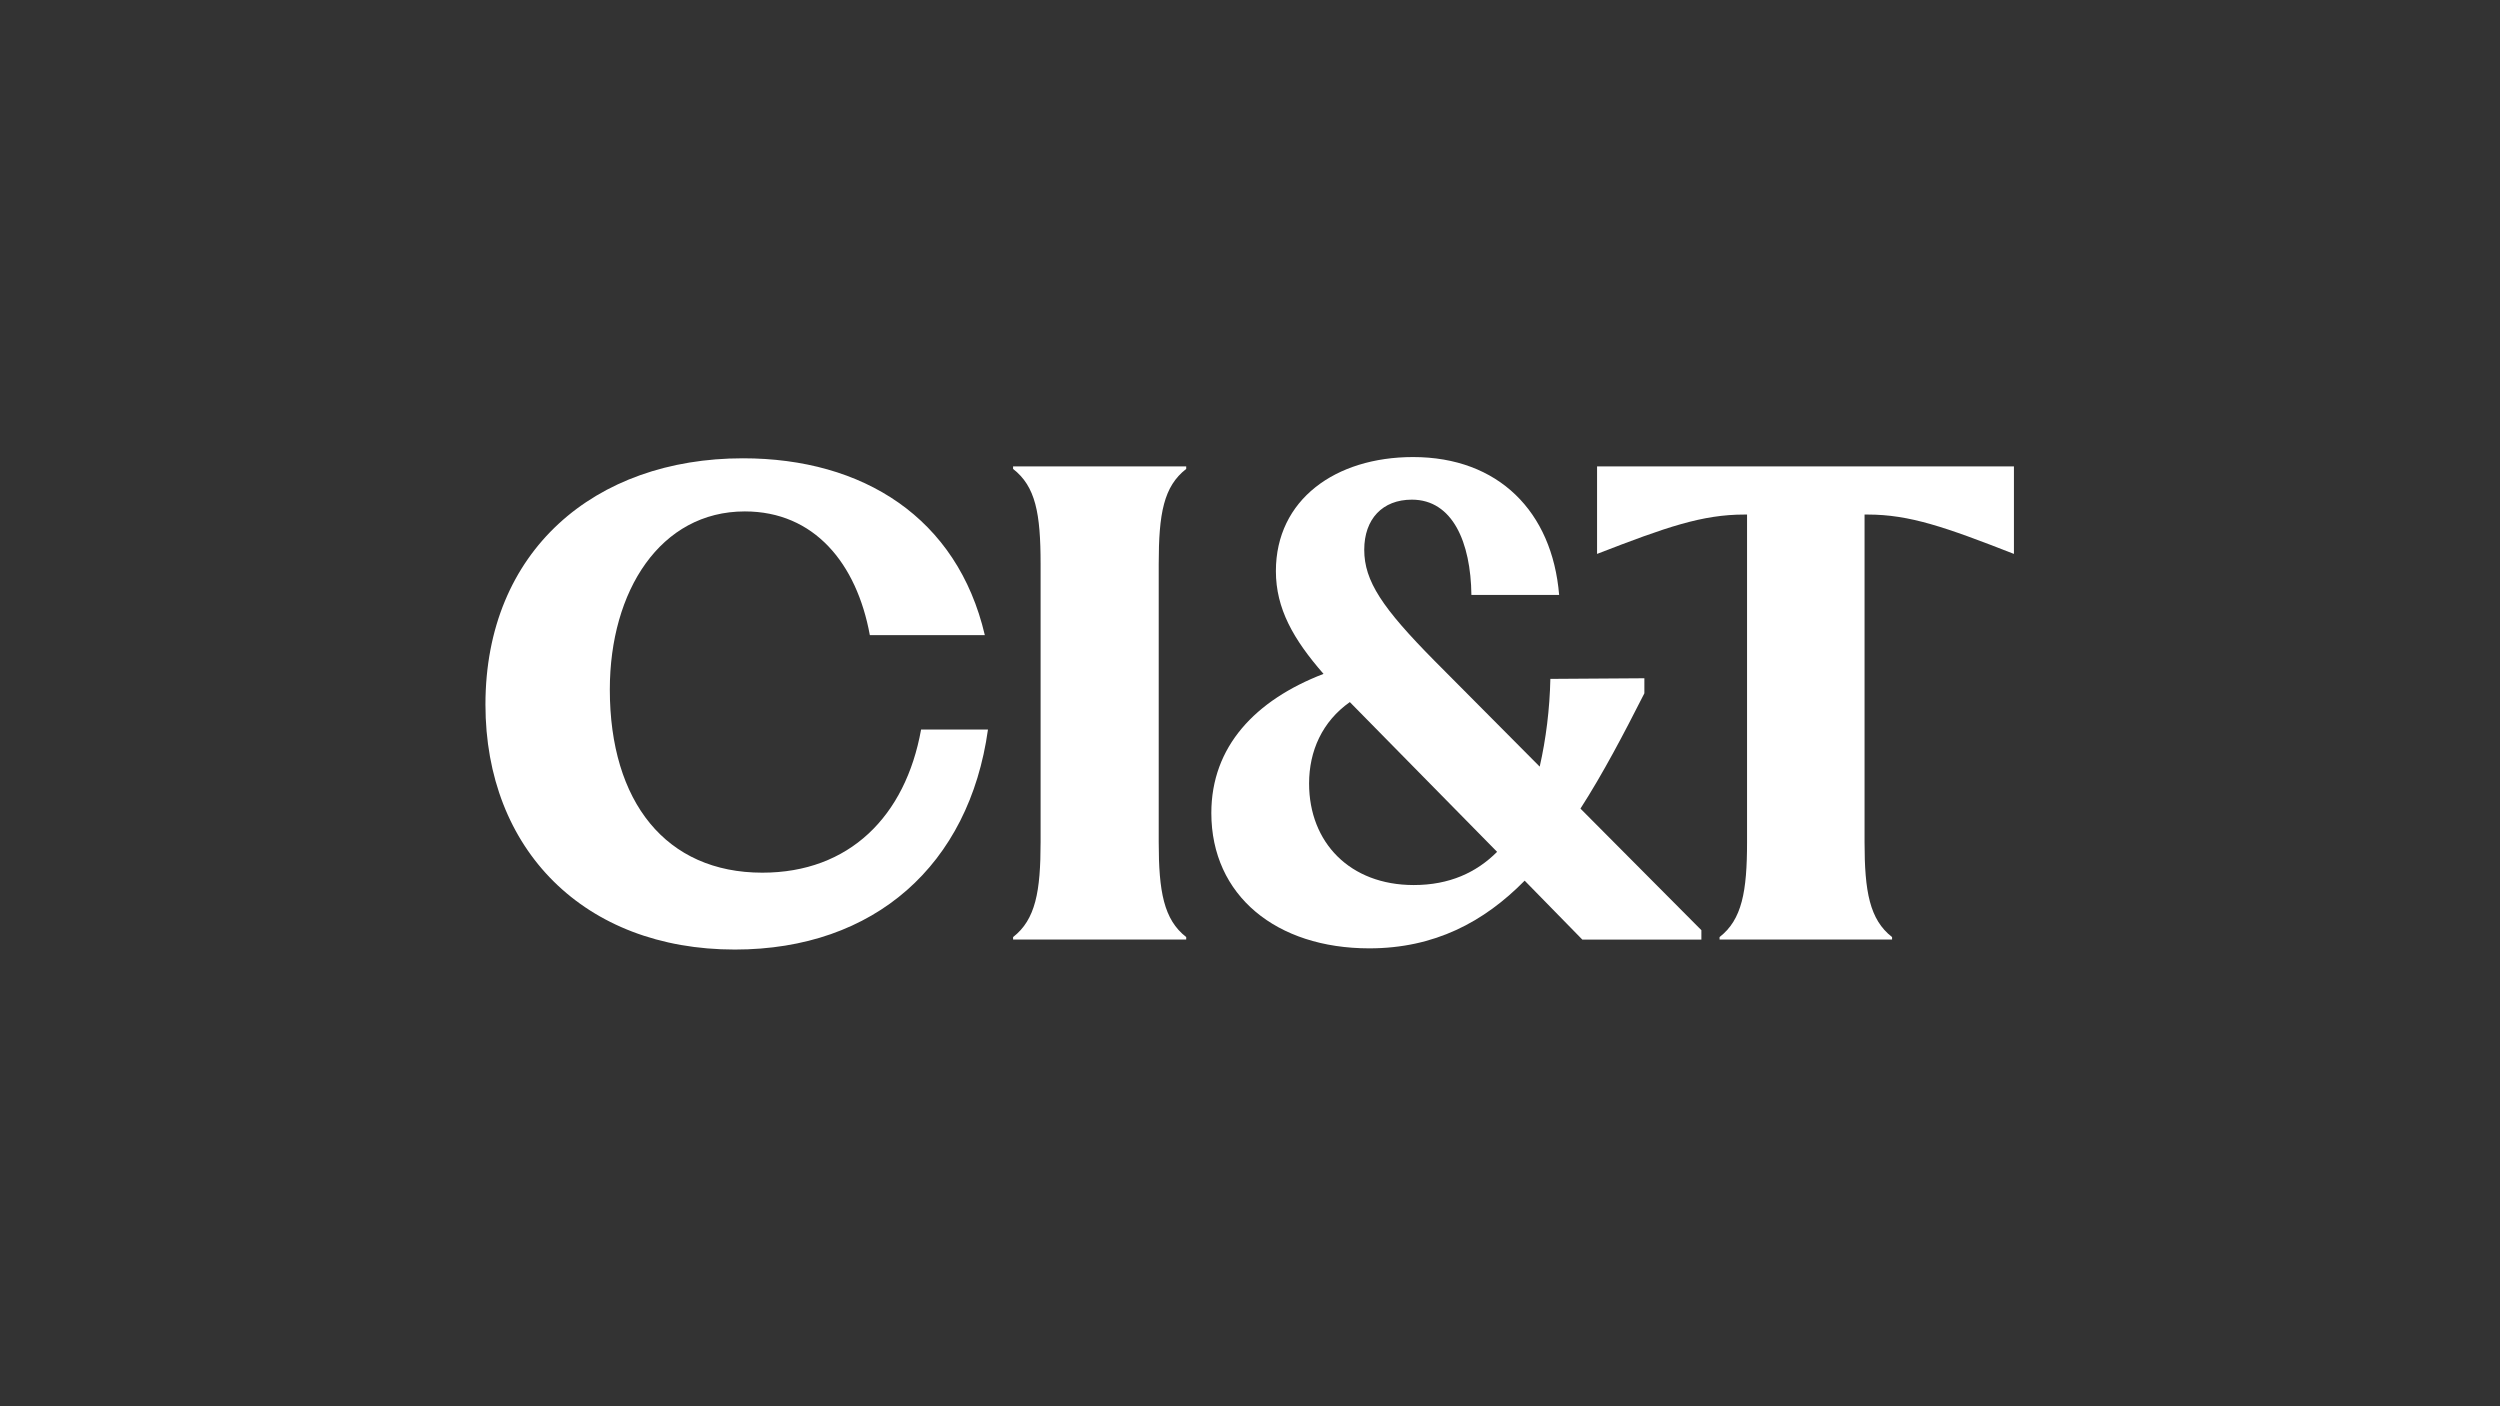 <?xml version="1.0" encoding="UTF-8" standalone="no"?>
<!-- Created with Inkscape (http://www.inkscape.org/) -->

<svg
   version="1.1"
   id="svg2"
   width="2560"
   height="1440"
   viewBox="0 0 2560 1440"
   xmlns="http://www.w3.org/2000/svg"
   xmlns:svg="http://www.w3.org/2000/svg">
  <rect x="0" y="0" width="2560" height="1440" fill="#333333" stroke="none"/>
  <defs
     id="defs6">
    <clipPath
       clipPathUnits="userSpaceOnUse"
       id="clipPath16">
      <path
         d="M 0,1080 H 1920 V 0 H 0 Z"
         id="path14" />
    </clipPath>
  </defs>
  <g
     id="g8"
     transform="matrix(1.333,0,0,-1.333,0,1440)">
    <g
       id="g10">
      <g
         id="g12"
         clip-path="url(#clipPath16)">
        <g
           id="g18"
           transform="translate(372.914,539.033)">
          <path
             d="m 0,0 c 0,118.127 84.019,189.176 197.81,189.176 92.185,0 164.698,-45.614 185.816,-135.865 h -88.337 c -10.08,55.205 -42.742,95.056 -96.033,95.056 -64.817,0 -103.711,-60.968 -103.711,-136.841 0,-86.423 43.211,-140.671 117.151,-140.671 66.75,0 109.961,43.211 121.956,109.942 h 51.376 C 371.631,-122.913 299.118,-188.199 191.578,-188.199 75.873,-188.199 0,-111.388 0,0"
             style="fill:#ffffff;fill-opacity:1;fill-rule:nonzero;stroke:none"
             id="path20" />
        </g>
        <g
           id="g22"
           transform="translate(778.243,360.426)">
          <path
             d="m 0,0 c 17.288,13.44 21.137,35.065 21.137,72.982 v 213.653 c 0,38.894 -3.849,59.542 -21.137,72.982 v 1.934 h 132.993 v -1.934 c -17.269,-13.44 -21.117,-34.088 -21.117,-72.982 V 72.982 C 111.876,35.065 115.724,13.44 132.993,0 V -1.914 H 0 Z"
             style="fill:#ffffff;fill-opacity:1;fill-rule:nonzero;stroke:none"
             id="path24" />
        </g>
        <g
           id="g26"
           transform="translate(1226.851,721.977)">
          <path
             d="m 0,0 h 320.235 v -67.219 c -52.803,20.648 -80.171,30.24 -112.345,30.24 h -2.403 v -251.59 c 0,-37.917 3.849,-59.542 21.137,-72.982 v -1.915 H 94.099 v 1.915 c 17.289,13.44 21.118,35.065 21.118,72.982 v 251.59 h -1.915 C 80.659,-36.979 53.291,-46.571 0,-67.219 Z"
             style="fill:#ffffff;fill-opacity:1;fill-rule:nonzero;stroke:none"
             id="path28" />
        </g>
        <g
           id="g30"
           transform="translate(1086.034,400.387)">
          <path
             d="M 0,0 C 27.441,0 48.144,9.617 64.028,25.502 L -49.103,140.553 c -21.173,-14.925 -31.3,-37.548 -31.3,-62.579 C -80.403,32.729 -49.103,0 0,0 m -155.497,55.352 c 0,51.022 33.708,86.65 86.18,106.864 -23.112,26.481 -36.587,50.072 -36.587,78.953 0,54.881 45.734,87.61 105.414,87.61 65.478,0 106.884,-41.876 112.172,-105.904 H 44.285 c -0.47,40.436 -14.435,73.175 -45.734,73.175 -22.623,0 -36.588,-14.925 -36.588,-38.517 0,-24.072 13.965,-44.765 53.922,-85.201 L 96.757,90.97 c 4.819,21.182 7.698,44.285 8.188,67.397 l 72.215,0.48 V 147.291 C 161.275,116.001 145.371,85.671 128.057,58.72 l 92.899,-93.388 v -7.228 h -91.47 L 85.201,3.369 C 53.922,-28.42 15.885,-48.633 -34.178,-48.633 c -71.256,0 -121.319,40.446 -121.319,103.985"
             style="fill:#ffffff;fill-opacity:1;fill-rule:nonzero;stroke:none"
             id="path32" />
        </g>
      </g>
    </g>
  </g>
</svg>
